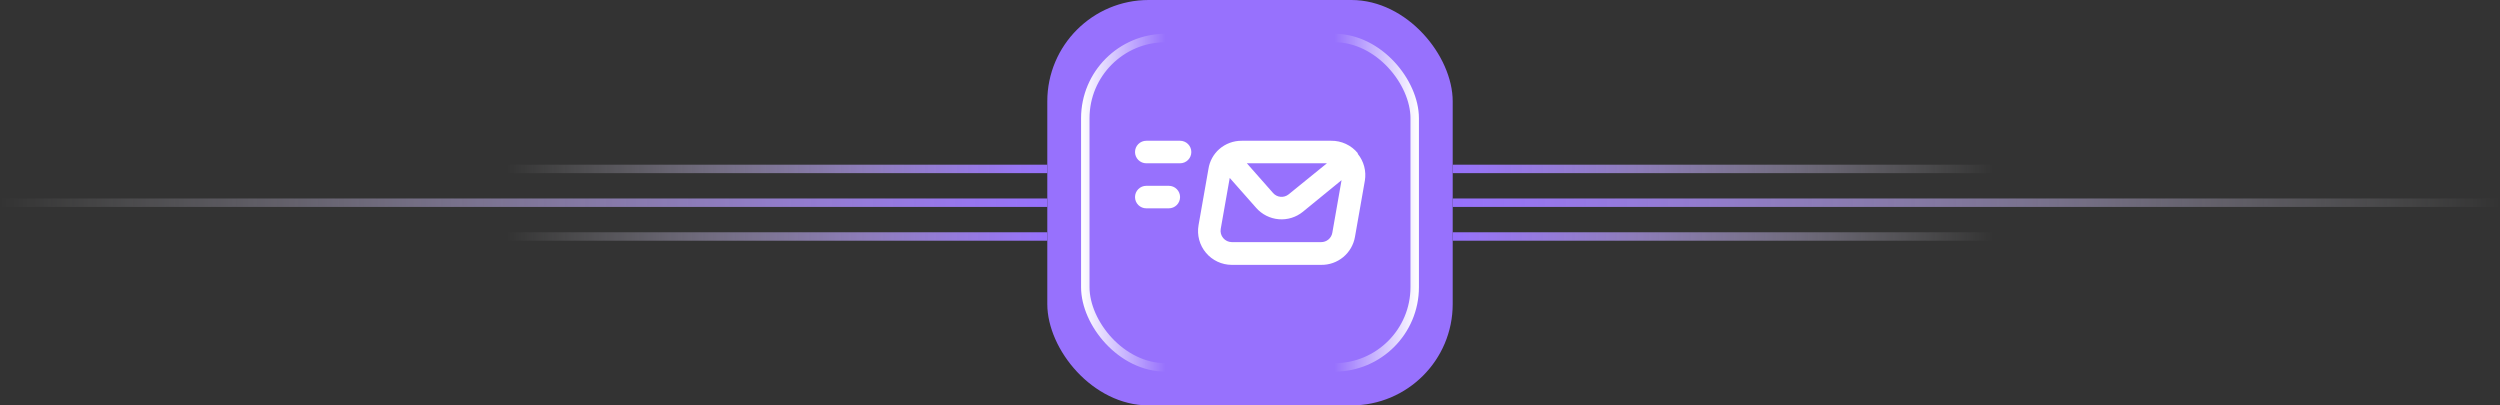 <svg width="296" height="48" viewBox="0 0 296 48" fill="none" xmlns="http://www.w3.org/2000/svg">
<rect x="0" y="0" width="296" height="48" fill="#333333" stroke="none"/>
<rect x="124" width="48" height="48" rx="12" fill="#9771FD"/>
<path d="M138.387 22H135.72C135.366 22 135.027 22.14 134.777 22.39C134.527 22.64 134.387 22.98 134.387 23.333C134.387 23.687 134.527 24.026 134.777 24.276C135.027 24.526 135.366 24.666 135.72 24.666H138.387C138.74 24.666 139.079 24.526 139.33 24.276C139.58 24.026 139.72 23.687 139.72 23.333C139.72 22.98 139.58 22.64 139.33 22.39C139.079 22.14 138.74 22 138.387 22ZM160.76 18.213V18.133C160.378 17.666 159.895 17.292 159.348 17.038C158.801 16.784 158.203 16.657 157.6 16.666H147.027C146.047 16.658 145.098 17.009 144.36 17.653C143.671 18.261 143.218 19.091 143.08 20L141.907 26.666C141.806 27.242 141.832 27.833 141.984 28.398C142.136 28.962 142.41 29.486 142.787 29.933C143.161 30.379 143.628 30.737 144.156 30.984C144.683 31.23 145.258 31.359 145.84 31.36H156.427C157.378 31.374 158.303 31.049 159.036 30.443C159.769 29.837 160.262 28.99 160.427 28.053L161.6 21.387C161.692 20.828 161.665 20.257 161.521 19.71C161.376 19.163 161.117 18.653 160.76 18.213ZM157.107 19.333L152.573 23.013C152.305 23.229 151.964 23.333 151.621 23.303C151.278 23.274 150.96 23.112 150.733 22.853L147.627 19.333H157.107ZM157.747 27.56C157.693 27.873 157.529 28.156 157.284 28.359C157.04 28.562 156.731 28.671 156.413 28.666H145.84C145.646 28.665 145.455 28.621 145.28 28.538C145.105 28.455 144.951 28.335 144.827 28.186C144.702 28.038 144.612 27.865 144.561 27.679C144.511 27.492 144.501 27.297 144.533 27.107L145.6 21.067L148.733 24.613C149.415 25.388 150.371 25.87 151.4 25.957C152.428 26.044 153.451 25.73 154.253 25.08L158.84 21.333L157.747 27.56ZM139.72 16.666H135.72C135.366 16.666 135.027 16.807 134.777 17.057C134.527 17.307 134.387 17.646 134.387 18C134.387 18.354 134.527 18.693 134.777 18.943C135.027 19.193 135.366 19.333 135.72 19.333H139.72C140.074 19.333 140.413 19.193 140.663 18.943C140.913 18.693 141.053 18.354 141.053 18C141.053 17.646 140.913 17.307 140.663 17.057C140.413 16.807 140.074 16.666 139.72 16.666Z" fill="white"/>
<rect x="128.5" y="4.5" width="39" height="39" rx="9.5" stroke="url(#paint0_linear_14554_27367)"/>
<path d="M172 20L236 20" stroke="url(#paint1_linear_14554_27367)"/>
<path d="M124 20L60 20" stroke="url(#paint2_linear_14554_27367)"/>
<path d="M172 28L236 28" stroke="url(#paint3_linear_14554_27367)"/>
<path d="M124 28L60 28" stroke="url(#paint4_linear_14554_27367)"/>
<path d="M296 24L172 24" stroke="url(#paint5_linear_14554_27367)"/>
<path d="M0 24L124 24" stroke="url(#paint6_linear_14554_27367)"/>
<defs>
<linearGradient id="paint0_linear_14554_27367" x1="168" y1="24" x2="128" y2="24" gradientUnits="userSpaceOnUse">
<stop stop-color="white"/>
<stop offset="0.25" stop-color="white" stop-opacity="0"/>
<stop offset="0.5" stop-color="white" stop-opacity="0"/>
<stop offset="0.75" stop-color="white" stop-opacity="0"/>
<stop offset="1" stop-color="white"/>
</linearGradient>
<linearGradient id="paint1_linear_14554_27367" x1="236" y1="20.995" x2="172" y2="20.995" gradientUnits="userSpaceOnUse">
<stop stop-color="white" stop-opacity="0"/>
<stop offset="1" stop-color="#9771FD"/>
</linearGradient>
<linearGradient id="paint2_linear_14554_27367" x1="60" y1="20.995" x2="124" y2="20.995" gradientUnits="userSpaceOnUse">
<stop stop-color="white" stop-opacity="0"/>
<stop offset="1" stop-color="#9771FD"/>
</linearGradient>
<linearGradient id="paint3_linear_14554_27367" x1="236" y1="28.995" x2="172" y2="28.995" gradientUnits="userSpaceOnUse">
<stop stop-color="white" stop-opacity="0"/>
<stop offset="1" stop-color="#9771FD"/>
</linearGradient>
<linearGradient id="paint4_linear_14554_27367" x1="60" y1="28.995" x2="124" y2="28.995" gradientUnits="userSpaceOnUse">
<stop stop-color="white" stop-opacity="0"/>
<stop offset="1" stop-color="#9771FD"/>
</linearGradient>
<linearGradient id="paint5_linear_14554_27367" x1="172" y1="24.995" x2="296" y2="24.995" gradientUnits="userSpaceOnUse">
<stop stop-color="#9771FD"/>
<stop offset="1" stop-color="white" stop-opacity="0"/>
</linearGradient>
<linearGradient id="paint6_linear_14554_27367" x1="124" y1="24.995" x2="-8.70224e-08" y2="24.995" gradientUnits="userSpaceOnUse">
<stop stop-color="#9771FD"/>
<stop offset="1" stop-color="white" stop-opacity="0"/>
</linearGradient>
</defs>
</svg>
